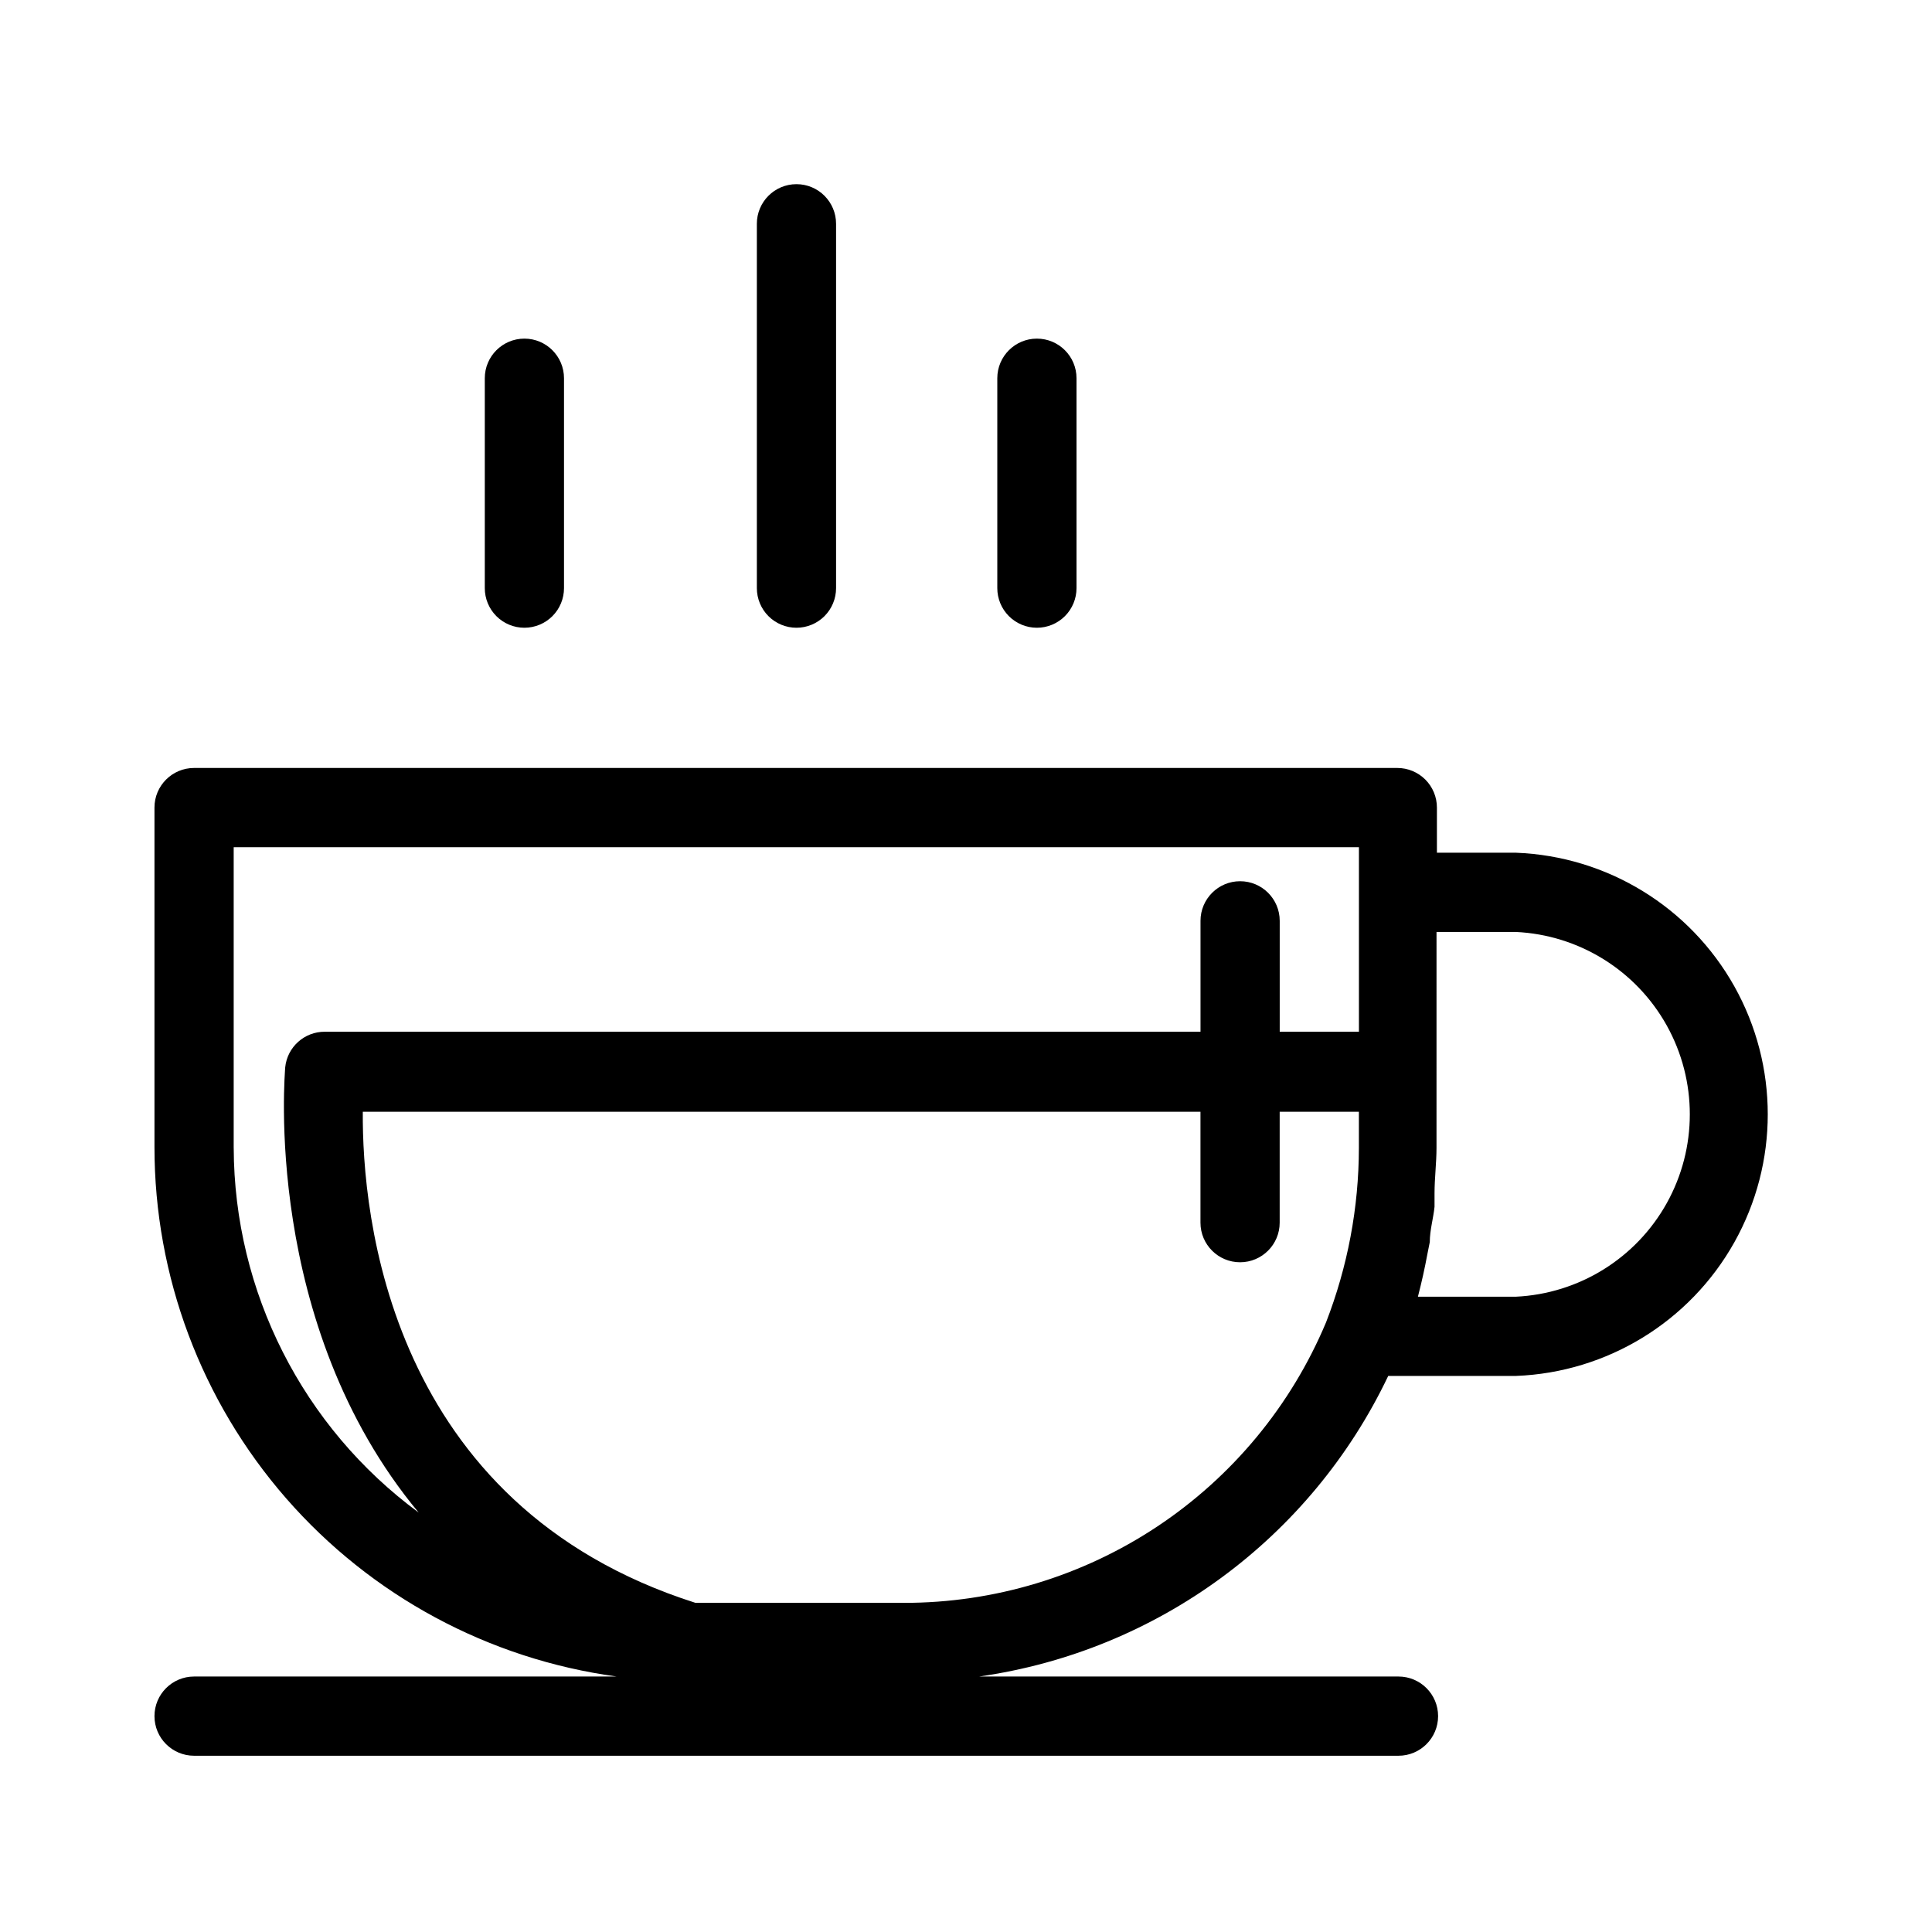 <?xml version="1.0" encoding="UTF-8"?>
<!-- The Best Svg Icon site in the world: iconSvg.co, Visit us! https://iconsvg.co -->
<svg fill="#000000" width="800px" height="800px" version="1.1" viewBox="144 144 512 512" xmlns="http://www.w3.org/2000/svg">
 <g>
  <path d="m545.79 369.98h-20.992v-11.965c0-2.785-1.105-5.453-3.074-7.422s-4.637-3.074-7.422-3.074h-318.87c-5.797 0-10.496 4.699-10.496 10.496v89.949c-0.008 34.25 12.398 67.34 34.922 93.145 22.52 25.801 53.633 42.566 87.566 47.188h-111.99c-5.797 0-10.496 4.699-10.496 10.496s4.699 10.496 10.496 10.496h319.18c5.797 0 10.496-4.699 10.496-10.496s-4.699-10.496-10.496-10.496h-111.15c47.211-6.699 87.926-36.613 108.43-79.664h33.902c24.125-0.938 46.031-14.355 57.828-35.418 11.801-21.066 11.801-46.75 0-67.816-11.797-21.066-33.703-34.48-57.828-35.418zm-339.86 78.195v-79.664h298.2v48.91h-20.992v-29.391c0-5.797-4.699-10.496-10.496-10.496-5.797 0-10.496 4.699-10.496 10.496v29.391h-232.07c-5.41-0.027-9.953 4.062-10.496 9.445 0 0.945-6.297 67.91 35.371 117.98-30.727-22.641-48.906-58.5-49.016-96.668zm177.59 120.6h-55.207c-81.449-25.926-88.375-102.96-88.168-130.15l221.99 0.004v29.391-0.004c0 5.797 4.699 10.496 10.496 10.496 5.797 0 10.496-4.699 10.496-10.496v-29.391h20.992v9.555c-0.02 15.836-2.977 31.527-8.715 46.285-9.246 22.039-24.805 40.848-44.711 54.07s-43.277 20.266-67.176 20.242zm162.27-81.133h-26.031c0.98-3.777 1.82-7.559 2.519-11.336l0.629-3.148c0-3.148 0.945-6.297 1.258-9.34v-3.57c0-3.988 0.523-8.082 0.523-12.07l0.004-57.203h20.992c16.734 0.777 31.871 10.16 40.023 24.793 8.148 14.637 8.148 32.445 0 47.082-8.152 14.633-23.289 24.012-40.023 24.793z"/>
  <path d="m355.07 310.36c2.785 0 5.453-1.105 7.422-3.074s3.074-4.641 3.074-7.422v-96.562c0-5.797-4.699-10.496-10.496-10.496s-10.496 4.699-10.496 10.496v96.562c0 2.781 1.105 5.453 3.074 7.422s4.641 3.074 7.422 3.074z"/>
  <path d="m282.97 310.36c2.781 0 5.453-1.105 7.422-3.074s3.074-4.641 3.074-7.422v-55.629c0-5.797-4.699-10.496-10.496-10.496s-10.496 4.699-10.496 10.496v55.629c0 2.781 1.105 5.453 3.074 7.422s4.637 3.074 7.422 3.074z"/>
  <path d="m418.79 310.36c2.785 0 5.453-1.105 7.422-3.074s3.074-4.641 3.074-7.422v-55.629c0-5.797-4.699-10.496-10.496-10.496s-10.496 4.699-10.496 10.496v55.629c0 2.781 1.105 5.453 3.074 7.422s4.641 3.074 7.422 3.074z"/>
 </g>
</svg>
